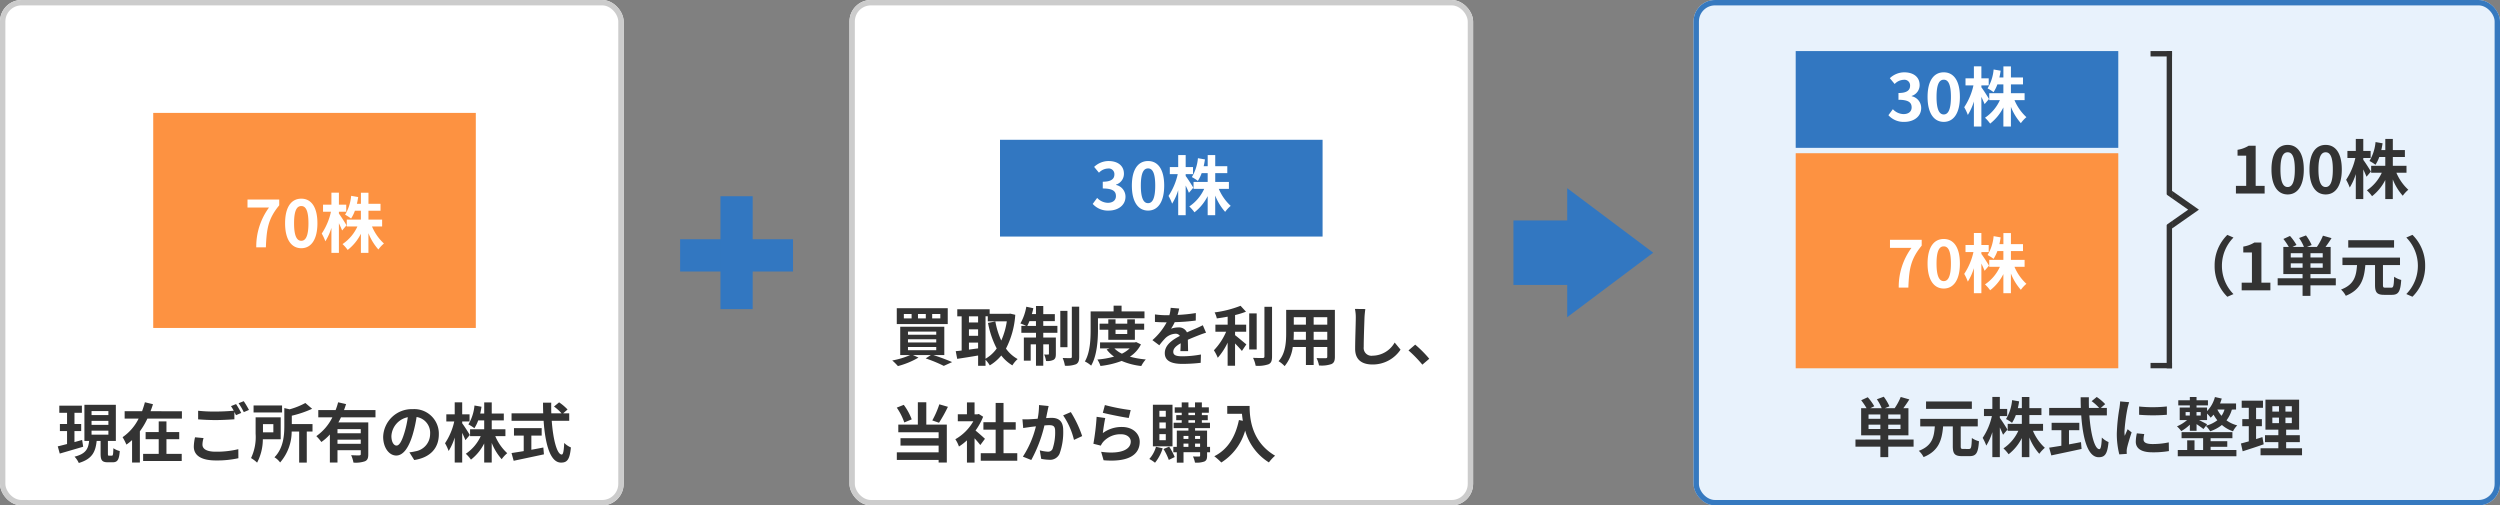<svg xmlns="http://www.w3.org/2000/svg" width="465" height="94"><rect width="100%" height="100%" fill="#808080" stroke="none"/><g data-name="長方形 33675" fill="#fff" stroke="#ccc"><rect width="116" height="94" rx="4" stroke="none"/><rect x=".5" y=".5" width="115" height="93" rx="3.5" fill="none"/></g><g data-name="長方形 33674" transform="translate(158)" fill="#fff" stroke="#ccc"><rect width="116" height="94" rx="4" stroke="none"/><rect x=".5" y=".5" width="115" height="93" rx="3.5" fill="none"/></g><g data-name="長方形 33673" transform="translate(315)" fill="#e8f2fc" stroke="#3679bf"><rect width="150" height="94" rx="4" stroke="none"/><rect x=".5" y=".5" width="149" height="93" rx="3.5" fill="none"/></g><g data-name="グループ 381718" fill="#3277c1"><path data-name="長方形 33640" d="M281.5 41h14v12h-14z"/><path data-name="多角形 8" d="M307.5 47l-16 12V35z"/></g><path data-name="長方形 33676" fill="#fd9241" d="M28.5 21h60v40h-60z"/><path data-name="長方形 33678" fill="#fd9241" d="M334 28.5h60v40h-60z"/><path data-name="長方形 33677" fill="#3277c1" d="M186 26h60v18h-60z"/><path data-name="長方形 33679" fill="#3277c1" d="M334 9.5h60v18h-60z"/><path data-name="パス 402467" d="M15.276 81.832c-.468.132-.96.264-1.428.4v-2.056H15.1v-1.308h-1.248V76.78h1.38v-1.32h-4.2v1.32h1.44v2.088H11.14v1.308h1.332v2.412c-.648.168-1.236.324-1.728.432l.372 1.344c1.236-.36 2.844-.828 4.356-1.272zm1.752-1.732h3.132v.744h-3.132zm0-1.824h3.132v.744h-3.132zm0-1.824h3.132v.748h-3.132zM20.3 84.76c-.2 0-.228-.048-.228-.4v-2.348h1.476v-6.72H15.7v6.72h.876c-.156 1.4-.54 2.388-2.712 2.928a4.226 4.226 0 01.792 1.176c2.556-.756 3.108-2.148 3.324-4.1h.732v2.348c0 1.212.24 1.62 1.344 1.62h.9c.888 0 1.2-.444 1.32-2.088a3.669 3.669 0 01-1.188-.528c-.028 1.2-.088 1.392-.288 1.392zm10.66-3.072h2.376v-1.32H30.96v-1.992h-1.44v1.992h-2.436v1.32h2.436v2.736h-2.9v1.32h7.18v-1.32h-2.84zm-2.964-5.2c.168-.432.324-.864.456-1.308l-1.5-.36c-.144.552-.324 1.1-.528 1.668h-3.24v1.372h2.6a9.094 9.094 0 01-2.984 3.456 9.977 9.977 0 01.708 1.38 9.011 9.011 0 001.056-.84v4.176h1.452v-5.808a13.793 13.793 0 001.4-2.364h6.42v-1.368zm9.864 4.992l-1.584-.144a8.768 8.768 0 00-.228 1.728c0 1.656 1.38 2.58 4.128 2.58a18.4 18.4 0 004.164-.416l-.012-1.68a17.093 17.093 0 01-4.212.468c-1.728 0-2.46-.54-2.46-1.32a4.5 4.5 0 01.204-1.212zm6.048-6.324l-.948.384a8.855 8.855 0 01.516.852 40.08 40.08 0 01-3.36.156 28.154 28.154 0 01-3.264-.148V78c.972.072 2.016.132 3.276.132 1.14 0 2.628-.084 3.468-.144v-1.352c.108.2.216.408.3.588l.972-.42a17.718 17.718 0 00-.96-1.644zm1.428-.54l-.96.384a12.723 12.723 0 01.972 1.656l.96-.408a17.134 17.134 0 00-.972-1.628zm7.128.8h-5.3v1.3h5.3zm-1.62 3.468v1.524h-1.932v-1.516zm1.368 2.816v-4.08h-4.668v3.048a9.068 9.068 0 01-.852 4.532 6.182 6.182 0 011.128.852 9.428 9.428 0 001.068-4.352zm5.916-2.82h-3.852v-1.56a19.992 19.992 0 003.78-1.284l-1.26-1.08a13.463 13.463 0 01-2.928 1.176l-.984-.232v3.312c0 1.776-.168 4.152-1.836 5.844a3.526 3.526 0 011.052.964 8.79 8.79 0 002.152-5.76h1.392v5.784h1.416V80.26h1.068zm8.972 1.704h-4.328v-.768H67.1zm-4.328 1.968v-.78H67.1v.78zm7.068-4.932v-1.344h-5.856c.144-.372.264-.744.384-1.116l-1.476-.336a11.972 11.972 0 01-.468 1.452H59.2v1.344h2.624a9.319 9.319 0 01-2.988 3.5 8.042 8.042 0 01.936 1.092 8.8 8.8 0 001.584-1.4v5.22h1.416V83.74H67.1v.72c0 .168-.072.228-.276.24s-.9 0-1.512-.036a5.923 5.923 0 01.432 1.38 5.285 5.285 0 002.128-.244c.492-.212.628-.6.628-1.3v-5.932h-5.56a10.033 10.033 0 00.48-.948zm11.784 3.156a4.57 4.57 0 00-4.848-4.676 5.332 5.332 0 00-5.508 5.136c0 2.028 1.1 3.492 2.436 3.492 1.308 0 2.34-1.488 3.06-3.912a24.268 24.268 0 00.72-3.252A2.967 2.967 0 0180 80.728a3.256 3.256 0 01-2.736 3.216 9.229 9.229 0 01-1.116.192l.9 1.428c3.028-.464 4.576-2.256 4.576-4.788zm-8.82.3a3.777 3.777 0 013.048-3.476 18.012 18.012 0 01-.636 2.9c-.492 1.62-.96 2.376-1.464 2.376-.468 0-.952-.588-.952-1.8zm14.58-.168c-.192-.348-1.068-1.728-1.416-2.172v-.348h1.368v-1.32h-1.368v-2.232h-1.392v2.232h-1.56v1.32h1.476a11.957 11.957 0 01-1.716 4.056 8.682 8.682 0 01.672 1.44 10.473 10.473 0 001.128-2.508v4.656h1.392v-5.52c.24.5.468 1.02.6 1.356zm6.624.216V79.84h-2.544V78.2h2.244v-1.288h-2.244v-2.064h-1.4v2.064h-.744c.1-.408.168-.828.24-1.26l-1.308-.228a8.268 8.268 0 01-1.132 3.516 7.373 7.373 0 011.116.708 7.115 7.115 0 00.708-1.448h1.116v1.64h-2.628v1.284h1.98A7.872 7.872 0 0186.64 84.4a6.881 6.881 0 01.96 1.092 8.875 8.875 0 002.46-3.012v3.552h1.4v-3.66a10.216 10.216 0 001.852 3.036 6.064 6.064 0 011.032-1.116 9.082 9.082 0 01-2.22-3.168zm4.824-.108h1.92v-1.38H95.6v1.38h1.812v2.892c-.864.144-1.656.264-2.268.36l.4 1.44c1.548-.336 3.66-.768 5.628-1.2l-.108-1.272c-.732.144-1.5.288-2.232.42zm7.044-2.748v-1.392h-1.128l.816-.708a8.963 8.963 0 00-1.572-1.332l-.948.78a8.5 8.5 0 011.4 1.26h-1.9a36.235 36.235 0 01-.012-1.98H101c0 .66.012 1.332.036 1.98h-5.888v1.392h5.964c.288 4.224 1.188 7.776 3.24 7.776 1.14 0 1.62-.552 1.836-2.82a4.014 4.014 0 01-1.248-.84c-.06 1.524-.2 2.16-.456 2.16-.876 0-1.608-2.772-1.86-6.276z" fill="#333"/><path data-name="パス 402473" d="M347.548 79.8v-.816h2.2v.816zm2.2-1.908h-2.2v-.8h2.2zm3.744 0h-2.28v-.8h2.28zm0 1.908h-2.28v-.816h2.28zm2.436 1.956h-4.716v-.78h3.756v-5.052h-.948c.36-.48.756-1.056 1.116-1.632l-1.6-.456a11.033 11.033 0 01-1.128 2.088h-1.836l.864-.348a9.143 9.143 0 00-1.056-1.788l-1.284.48a8.085 8.085 0 01.9 1.656h-2.124l.744-.36a10.1 10.1 0 00-1.212-1.68l-1.224.564a12.26 12.26 0 011 1.476h-1.008v5.052h3.576v.78h-4.632v1.32h4.632v1.956h1.464v-1.956h4.716zm10.836-7.08h-8.52v1.38h8.52zm-1.6 8.832c-.4 0-.468-.072-.468-.528v-3.672h3.168v-1.392h-10.7v1.392h2.712c-.148 1.992-.484 3.612-2.976 4.548a4.115 4.115 0 01.888 1.164c2.864-1.164 3.412-3.22 3.632-5.712h1.8v3.672c0 1.4.348 1.86 1.7 1.86h1.44c1.224 0 1.584-.624 1.728-2.772a4 4 0 01-1.32-.6c-.06 1.728-.132 2.04-.528 2.04zm8.22-3.6c-.192-.348-1.068-1.728-1.416-2.172v-.348h1.368v-1.32h-1.368v-2.232h-1.392v2.232h-1.56v1.32h1.476a11.957 11.957 0 01-1.716 4.056 8.682 8.682 0 01.672 1.44 10.473 10.473 0 001.128-2.508v4.656h1.392v-5.52c.24.5.468 1.02.6 1.356zm6.624.216V78.84h-2.544V77.2h2.244v-1.288h-2.244v-2.064h-1.4v2.064h-.744c.1-.408.168-.828.24-1.26l-1.308-.228a8.268 8.268 0 01-1.132 3.516 7.373 7.373 0 011.116.708 7.116 7.116 0 00.708-1.448h1.116v1.64h-2.628v1.284h1.98a7.872 7.872 0 01-2.772 3.276 6.881 6.881 0 01.96 1.092 8.875 8.875 0 002.46-3.012v3.552h1.4v-3.66a10.216 10.216 0 001.852 3.036 6.064 6.064 0 011.032-1.116 9.082 9.082 0 01-2.22-3.168zm4.824-.108h1.92v-1.38H381.6v1.38h1.812v2.892c-.864.144-1.656.264-2.268.36l.4 1.44c1.548-.336 3.656-.768 5.628-1.2l-.108-1.272c-.732.144-1.5.288-2.232.42zm7.044-2.748v-1.392h-1.128l.816-.708a8.963 8.963 0 00-1.572-1.332l-.948.78a8.5 8.5 0 011.4 1.26h-1.9a36.235 36.235 0 01-.012-1.98H387c0 .66.012 1.332.036 1.98h-5.888v1.392h5.964c.288 4.224 1.188 7.776 3.24 7.776 1.14 0 1.62-.552 1.836-2.82a4.014 4.014 0 01-1.248-.84c-.06 1.524-.2 2.16-.456 2.16-.876 0-1.608-2.772-1.86-6.276zm6-1.656v1.536a32.207 32.207 0 005.16 0V75.6a24.676 24.676 0 01-5.16.012zm.96 5.124l-1.38-.136a7.331 7.331 0 00-.2 1.56c0 1.236 1 1.968 3.06 1.968a16.994 16.994 0 003.1-.228l-.024-1.62a14.185 14.185 0 01-3.012.312c-1.224 0-1.68-.324-1.68-.852a4.073 4.073 0 01.136-1.004zm-2.808-5.928l-1.68-.144c-.012.384-.084.84-.12 1.176a33.461 33.461 0 00-.5 4.752 15.34 15.34 0 00.464 3.924l1.392-.096a7.882 7.882 0 01-.024-.492 3.621 3.621 0 01.06-.564c.132-.636.528-1.944.864-2.94l-.744-.588c-.168.4-.36.816-.54 1.224a5.79 5.79 0 01-.048-.78 31.828 31.828 0 01.576-4.4c.048-.22.204-.82.3-1.072zm15.144 8.3h3.1v-1.04h-3.1V81.5h4.056v-1.124h-9.456V81.5h4.008v2.2h-1.6v-1.8h-1.364v1.8h-1.752v1.164h10.908V83.7h-4.8zm-.648-4.188c-.24-.144-1-.528-1.512-.792h1.5V76.92a6.786 6.786 0 01.672.768 6.06 6.06 0 00.54-.564 6.867 6.867 0 00.7 1.044 6.016 6.016 0 01-2.1 1.02zm-4-2.28h.78v.648h-.78zm2.808 0v.648h-.78v-.648zm4.428-.468a4.034 4.034 0 01-.56 1.168 5.272 5.272 0 01-.768-1.164zm2.148 0v-1.124h-2.984c.12-.3.228-.6.324-.912l-1.272-.288a5.9 5.9 0 01-1.464 2.616V75.8h-1.956v-.4h2.124v-.948h-2.124v-.612h-1.248v.612h-2.148v.948h2.148v.4h-1.884v2.328h1.376a7.023 7.023 0 01-1.88 1.172 5.587 5.587 0 01.792.888 7.511 7.511 0 001.6-1.2v1.14h1.248v-1.24c.468.312 1 .684 1.284.912l.456-.588a5.129 5.129 0 01.792 1.008 7.152 7.152 0 002.184-1.176 6.189 6.189 0 002.06 1.176 4.527 4.527 0 01.792-1.1 5.737 5.737 0 01-2-.936 6.03 6.03 0 001-2zm4.9 5.124c-.384.132-.78.252-1.176.372v-2.4h1.08v-1.304h-1.08v-2.112h1.284V74.52h-3.96v1.332h1.32v2.112h-1.212v1.308h1.212v2.82a99.84 99.84 0 01-1.464.4l.324 1.448c1.152-.372 2.592-.828 3.912-1.3zm1.848-3.624h1.236v1.032h-1.236zm0-2.124h1.236v1.012h-1.236zm3.624 1.012h-1.188v-1.008h1.188zm0 2.148h-1.188v-1.032h1.188zm-1.056 4.668v-1.14h2.544v-1.284h-2.544V79.92h2.412v-5.58h-6.264v5.58h2.4v1.032h-2.484v1.284h2.484v1.14h-3.312v1.3h7.716v-1.3z" fill="#333"/><path data-name="パス 402472" d="M415.882 36h5.34v-1.428h-1.668v-7.464h-1.308a5.54 5.54 0 01-2.064.756v1.092h1.608v5.616h-1.908zm9.624.168c1.812 0 3-1.584 3-4.644s-1.188-4.572-3-4.572-3.012 1.5-3.012 4.572 1.2 4.644 3.012 4.644zm0-1.38c-.768 0-1.344-.768-1.344-3.264s.576-3.2 1.344-3.2 1.332.72 1.332 3.2-.564 3.264-1.332 3.264zm7.068 1.38c1.812 0 3-1.584 3-4.644s-1.188-4.572-3-4.572-3.012 1.5-3.012 4.572 1.2 4.644 3.012 4.644zm0-1.38c-.768 0-1.344-.768-1.344-3.264s.576-3.2 1.344-3.2 1.332.72 1.332 3.2-.564 3.264-1.332 3.264zm8.412-2.88c-.192-.348-1.068-1.728-1.416-2.172v-.348h1.368v-1.32h-1.368v-2.232h-1.392v2.232h-1.56v1.32h1.476a11.957 11.957 0 01-1.716 4.056 8.682 8.682 0 01.672 1.44 10.473 10.473 0 001.128-2.508v4.656h1.392v-5.52c.24.5.468 1.02.6 1.356zm6.624.216V30.84h-2.544V29.2h2.244v-1.288h-2.244v-2.064h-1.4v2.064h-.744c.1-.408.168-.828.24-1.26l-1.312-.228a8.268 8.268 0 01-1.128 3.516 7.373 7.373 0 011.116.708 7.116 7.116 0 00.708-1.448h1.116v1.64h-2.628v1.284h1.98a7.872 7.872 0 01-2.772 3.276 6.881 6.881 0 01.958 1.092 8.875 8.875 0 002.46-3.012v3.552h1.4v-3.66a10.216 10.216 0 001.854 3.036 6.064 6.064 0 011.032-1.116 9.082 9.082 0 01-2.22-3.168zM411.922 49.44a7.908 7.908 0 002.364 5.76l1.14-.5a7.455 7.455 0 01-2.148-5.256 7.455 7.455 0 012.148-5.256l-1.14-.5a7.908 7.908 0 00-2.364 5.752zM416.95 54h5.34v-1.428h-1.668v-7.464h-1.308a5.54 5.54 0 01-2.064.756v1.092h1.608v5.616h-1.908zm9.132-4.2v-.816h2.2v.816zm2.2-1.908h-2.2v-.8h2.2zm3.744 0h-2.28v-.8h2.276zm0 1.908h-2.28v-.816h2.276zm2.436 1.956h-4.72v-.78h3.758v-5.052h-.95c.36-.48.756-1.056 1.116-1.632l-1.596-.456a11.033 11.033 0 01-1.128 2.088h-1.836l.864-.348a9.143 9.143 0 00-1.056-1.788l-1.284.48a8.085 8.085 0 01.9 1.656h-2.124l.744-.36a10.1 10.1 0 00-1.212-1.68l-1.224.564a12.26 12.26 0 011 1.476H424.7v5.052h3.576v.78h-4.63v1.32h4.632v1.956h1.464v-1.956h4.716zm10.836-7.08h-8.524v1.38h8.52zm-1.6 8.832c-.4 0-.468-.072-.468-.528v-3.672h3.17v-1.392h-10.706v1.392h2.712c-.144 1.992-.48 3.612-2.976 4.548a4.115 4.115 0 01.888 1.164c2.868-1.164 3.42-3.216 3.636-5.712h1.8v3.672c0 1.4.348 1.86 1.7 1.86h1.446c1.224 0 1.584-.624 1.728-2.772a4 4 0 01-1.32-.6c-.06 1.728-.132 2.04-.528 2.04zm7.38-4.068a7.908 7.908 0 00-2.364-5.76l-1.14.5a7.5 7.5 0 010 10.512l1.14.5a7.908 7.908 0 002.364-5.752z" fill="#333"/><path data-name="パス 402469" d="M174.9 59.224h-1.516V58.4h1.516zm-2.7 0h-1.456V58.4h1.456zm-2.64 0h-1.444V58.4h1.44zm6.72-1.9h-9.48v2.956h9.48zm-7.396 7.216h5.256v.6h-5.256zm0-1.44h5.256v.6h-5.256zm0-1.428h5.256v.588h-5.256zm6.756 4.368v-5.268h-8.2v5.268h1.852a14.6 14.6 0 01-3.336 1.008 9.645 9.645 0 011.056 1.044 15.119 15.119 0 003.828-1.584l-1.04-.468h3.344l-.972.624a25.679 25.679 0 013.372 1.392l1.548-.708c-.84-.372-2.22-.9-3.492-1.308zm7.668-7.212h.42v.936h3.54a13.611 13.611 0 01-1.032 3.576 14.471 14.471 0 01-1.1-3.552l-1.368.276a17 17 0 001.62 4.752 6.506 6.506 0 01-2.08 1.908zm-3.084 4.9h1.7V64.8c-.576.072-1.152.156-1.7.228zm0-2.472h1.7v1.2h-1.7zm1.7-2.424v1.14h-1.7v-1.14zm5.976-.5l-.24.036h-3.584v-.852h-6.024v1.32h.816V65.2c-.408.048-.78.084-1.1.12l.272 1.428c1.1-.168 2.508-.384 3.888-.624v1.92h1.38v-1.128a5.708 5.708 0 01.792 1.044 8.221 8.221 0 002.136-1.836 7.57 7.57 0 002.064 1.836 5.18 5.18 0 01.984-1.176 6.6 6.6 0 01-2.172-1.944 15.928 15.928 0 001.728-6.288zm3.168 2.292c.132-.264.276-.564.408-.9h1.212v.9zm2.976-.9h2.156v-1.3h-2.152v-1.512h-1.356v1.508h-.768a11.182 11.182 0 00.276-1.092l-1.308-.276a9.369 9.369 0 01-1.1 3.108 11.093 11.093 0 011.08.456h-.9V61.9h2.724v.876h-2.26v4.308h1.272v-3.036h.984v3.984h1.356v-3.984h1.052V65.8c0 .12-.036.144-.144.144a5.414 5.414 0 01-.744-.012 4.488 4.488 0 01.352 1.212 2.616 2.616 0 001.392-.216c.348-.2.432-.54.432-1.092v-3.06h-2.34V61.9h2.628v-1.284h-2.628zm4.5-1.9h-1.328v6.756h1.332zm.816-.78v9.3c0 .2-.072.252-.264.264s-.828 0-1.44-.024a6.267 6.267 0 01.42 1.44 4.92 4.92 0 002.068-.28c.432-.24.588-.624.588-1.392V57.04zm4.86 2.148h8.652v-1.276h-4.26v-1.068h-1.484v1.068h-4.272v3.36c0 1.752-.072 4.248-1.068 5.952a5.2 5.2 0 011.164.78c1.092-1.848 1.272-4.788 1.272-6.732zm5.448 2.136v.792h-2.18v-.792zm1.42 1.872v-1.876h1.728V60.2h-1.728v-.8h-1.416v.8h-2.184v-.8h-1.344v.8h-1.62v1.128h1.62V63.2zm-.972 1.6a5.451 5.451 0 01-1.44.984 4.8 4.8 0 01-1.4-.984zm1.212-1.176l-.252.06h-6.468V64.8h1.792l-.564.2a6.06 6.06 0 001.38 1.332 16.281 16.281 0 01-3.108.54 4.812 4.812 0 01.576 1.2 16.264 16.264 0 003.944-.94 12.672 12.672 0 003.648.948 5.684 5.684 0 01.84-1.224 15.861 15.861 0 01-2.952-.516 5.885 5.885 0 002.052-2.28zm8-6.24l-1.584-.132a6.672 6.672 0 01-.24 1.38h-.576a15.614 15.614 0 01-2.108-.152v1.4c.66.048 1.536.072 2.028.072H217a11.777 11.777 0 01-2.652 3.312l1.284.96a13.816 13.816 0 011.116-1.32 2.923 2.923 0 011.872-.828.923.923 0 01.84.408c-1.368.708-2.808 1.668-2.808 3.2s1.392 2 3.276 2a30.019 30.019 0 003.4-.2l.048-1.548a19.631 19.631 0 01-3.408.336c-1.176 0-1.74-.18-1.74-.84 0-.6.48-1.068 1.38-1.584-.012.528-.024 1.1-.06 1.464h1.44c-.012-.552-.036-1.44-.048-2.112.732-.336 1.416-.6 1.956-.816.408-.156 1.044-.4 1.428-.5l-.6-1.392c-.444.228-.864.42-1.332.624-.492.216-1 .42-1.62.708a1.625 1.625 0 00-1.6-.924 4.066 4.066 0 00-1.356.24 8.379 8.379 0 00.684-1.22 35.747 35.747 0 003.912-.3l.012-1.392a30.38 30.38 0 01-3.4.348 11.481 11.481 0 00.308-1.2zm10.396 4.316h2.064v-1.312h-2.064V58.6a15.6 15.6 0 002.028-.624l-1.008-1.1a20.265 20.265 0 01-4.824 1.232 4.477 4.477 0 01.408 1.116 33.343 33.343 0 002.016-.324v1.488h-2.28V61.7h2a11.624 11.624 0 01-2.28 3.456 8.031 8.031 0 01.72 1.392 11.939 11.939 0 001.836-2.82v4.3h1.38V63.88c.48.492.984 1.032 1.272 1.4l.828-1.224c-.324-.252-1.512-1.272-2.1-1.716zm4.02-3.408h-1.392V65h1.392zm1.44-1.224v9.224c0 .216-.1.288-.324.3-.252 0-1.02 0-1.8-.036a5.477 5.477 0 01.492 1.476 5.909 5.909 0 002.388-.276c.492-.228.66-.624.66-1.452v-9.24zm9.156 6.132v-1.48h2.532v1.48zm-3.732 0c.024-.444.036-.876.036-1.26v-.22h2.256v1.48zM242.9 59v1.392h-2.256V59zm3.972 1.392h-2.532V59h2.532zm1.416-2.752h-9.06v4.284c0 1.68-.108 3.816-1.416 5.256a5.271 5.271 0 011.128.92 6.872 6.872 0 001.512-3.56h2.448v3.348h1.44V64.54h2.532v1.8c0 .216-.084.288-.312.288s-1.008.012-1.68-.028a5.4 5.4 0 01.456 1.372 5.573 5.573 0 002.304-.252c.48-.216.648-.6.648-1.368zm5.664-.156l-1.932-.024a7.654 7.654 0 01.156 1.62c0 1.032-.12 4.188-.12 5.8 0 2.052 1.272 2.916 3.24 2.916a6.212 6.212 0 005.204-2.764l-1.092-1.32a4.8 4.8 0 01-4.1 2.448 1.45 1.45 0 01-1.656-1.608c0-1.488.1-4.176.144-5.472.024-.48.084-1.092.156-1.596zm10.608 10.344l1.284-1.1a21.594 21.594 0 00-2.616-2.628l-1.248 1.076a23.515 23.515 0 012.58 2.652zM174.716 75.2a17.19 17.19 0 01-1.308 3l1.248.432a27.042 27.042 0 001.656-2.964zM169.58 78a11.014 11.014 0 00-1.48-2.7l-1.3.52a11.319 11.319 0 011.4 2.76zm2.712-3.18h-1.572v4.152h-3.636V80.4h7.5v1.1h-7.092v1.38h7.092v1.248h-7.776v1.416h7.776v.492h1.524v-7.06h-3.816zm10.908 6.796a42.25 42.25 0 00-1.752-1.536 11.647 11.647 0 001.416-2.568L182.06 77l-.252.06h-.54v-2.212h-1.416v2.208h-1.7v1.3h2.888a8.964 8.964 0 01-3.348 3.344 5.72 5.72 0 01.672 1.356 9.93 9.93 0 001.488-1.156v4.14h1.416v-4.52c.408.444.816.924 1.068 1.26zm3.456 2.684v-4.388h2.268v-1.38h-2.268v-3.588h-1.464v3.588h-2.28v1.38h2.28V84.3h-2.772v1.4h6.792v-1.4zm8.388-8.78l-1.788-.18a13.3 13.3 0 01-.252 2.544c-.612.048-1.176.084-1.548.1a11.457 11.457 0 01-1.284 0l.144 1.632c.36-.06 1-.144 1.332-.2.228-.024.6-.072 1.032-.12a18.039 18.039 0 01-2.424 5.64l1.56.624a25.29 25.29 0 002.448-6.432c.336-.024.636-.048.828-.048.756 0 1.164.132 1.164 1.092a9.551 9.551 0 01-.48 3.324.889.889 0 01-.9.516 7.031 7.031 0 01-1.476-.252l.264 1.584a7.763 7.763 0 001.44.168 1.917 1.917 0 001.968-1.1 11.757 11.757 0 00.684-4.4c0-1.728-.9-2.292-2.172-2.292-.252 0-.612.024-1.008.048.084-.432.168-.876.252-1.236.06-.316.144-.7.216-1.012zm4.128 1.128l-1.428.612a13.8 13.8 0 012.016 4.56l1.524-.708a20.741 20.741 0 00-2.112-4.464zm6.336-1.308l-.384 1.44c.936.24 3.612.8 4.824.96l.36-1.464a36.729 36.729 0 01-4.8-.936zm.072 2.412l-1.608-.228a44.271 44.271 0 01-.6 5.016l1.38.348a2.907 2.907 0 01.444-.7 4.272 4.272 0 013.336-1.416c1.044 0 1.788.576 1.788 1.356 0 1.524-1.908 2.4-5.508 1.908l.456 1.572c4.992.42 6.72-1.26 6.72-3.444 0-1.452-1.224-2.748-3.324-2.748a5.874 5.874 0 00-3.54 1.14c.084-.68.3-2.144.456-2.804zm11.256-.24h-1.188v-1.1h1.188zm0 2.184h-1.188V78.58h1.188zm0 2.184h-1.188v-1.128h1.188zm1.248-6.6h-3.648v7.74h3.648zm-3.072 7.82a5.693 5.693 0 01-1.236 2.268 7.307 7.307 0 011.056.7 7.944 7.944 0 001.428-2.688zm1.4.42a10.4 10.4 0 01.984 2.028l1.1-.54a10.947 10.947 0 00-1.032-1.932zm5.868-.408v-.6h.936v.6zm-2.148-.6h.912v.6h-.912zm.912-1.428v.552h-.912v-.552zm2.172 0v.552h-.936v-.552zm-2.168-2.924h1.224v.468h-1.224zm0-1.392h1.224v.444h-1.224zm4.02 6.348h-.552v-3.024h-2.232v-.456h2.772v-1.008h-1.512v-.468h1.1v-.948h-1.1v-.444h1.3V75.76h-1.3v-.912h-1.272v.912h-1.224v-.912H219.8v.912h-1.3v1.008h1.3v.444h-1.02v.948h1.02v.468h-1.5v1.008h2.748v.456h-2.16v3.024h-.648v1h.648v1.944h1.248v-1.948h3.084v.624c0 .132-.048.18-.2.18s-.66 0-1.128-.012a4.374 4.374 0 01.372 1.14 4.29 4.29 0 001.74-.2c.4-.192.516-.492.516-1.092v-.636h.552zm3.2-7.608v1.452h2.736c.036.408.084.84.168 1.3l-.732-.132c-.66 3.156-2.088 5.472-4.584 6.732a11.4 11.4 0 011.308 1.164 10.384 10.384 0 004.436-5.932 10.139 10.139 0 004.416 5.916 7.683 7.683 0 011.152-1.248c-4.416-2.6-4.74-6.984-4.74-9.252z" fill="#333"/><path data-name="パス 402466" d="M47.664 46h1.788c.144-3.48.42-5.292 2.484-7.812v-1.08h-5.9V38.6h4a12.254 12.254 0 00-2.372 7.4zm8.376.168c1.812 0 3-1.584 3-4.644s-1.188-4.572-3-4.572-3.012 1.5-3.012 4.572 1.2 4.644 3.012 4.644zm0-1.38c-.768 0-1.344-.768-1.344-3.264s.576-3.2 1.344-3.2 1.332.72 1.332 3.2-.564 3.264-1.332 3.264zm8.412-2.88c-.192-.348-1.068-1.728-1.416-2.172v-.348H64.4v-1.32h-1.364v-2.232h-1.392v2.232h-1.56v1.32h1.476a11.957 11.957 0 01-1.716 4.056 8.682 8.682 0 01.672 1.44 10.473 10.473 0 001.128-2.508v4.656h1.392v-5.52c.24.5.468 1.02.6 1.356zm6.624.216V40.84h-2.544V39.2h2.244v-1.288h-2.244v-2.064h-1.4v2.064h-.748c.1-.408.168-.828.24-1.26l-1.308-.228a8.268 8.268 0 01-1.128 3.516 7.373 7.373 0 011.112.708 7.116 7.116 0 00.712-1.448h1.116v1.64H64.5v1.284h1.98a7.872 7.872 0 01-2.772 3.276 6.881 6.881 0 01.96 1.092 8.875 8.875 0 002.46-3.012v3.552h1.4v-3.66a10.216 10.216 0 001.852 3.036 6.064 6.064 0 011.032-1.116 9.082 9.082 0 01-2.22-3.168z" fill="#fff"/><path data-name="パス 402471" d="M353.164 53.5h1.788c.144-3.48.42-5.292 2.484-7.812v-1.08h-5.9V46.1h4a12.254 12.254 0 00-2.372 7.4zm8.376.168c1.812 0 3-1.584 3-4.644s-1.188-4.572-3-4.572-3.012 1.5-3.012 4.572 1.2 4.644 3.012 4.644zm0-1.38c-.768 0-1.344-.768-1.344-3.264s.576-3.2 1.344-3.2 1.332.72 1.332 3.2-.564 3.264-1.332 3.264zm8.412-2.88c-.192-.348-1.068-1.728-1.416-2.172v-.348h1.364v-1.32h-1.364v-2.232h-1.392v2.232h-1.56v1.32h1.476a11.957 11.957 0 01-1.716 4.056 8.682 8.682 0 01.672 1.44 10.473 10.473 0 001.128-2.508v4.656h1.392v-5.52c.24.5.468 1.02.6 1.356zm6.624.216V48.34h-2.544V46.7h2.244v-1.288h-2.244v-2.064h-1.4v2.064h-.748c.1-.408.168-.828.24-1.26l-1.308-.228a8.268 8.268 0 01-1.128 3.516 7.373 7.373 0 011.112.708 7.116 7.116 0 00.712-1.448h1.116v1.64H370v1.284h1.98a7.872 7.872 0 01-2.772 3.276 6.881 6.881 0 01.96 1.092 8.875 8.875 0 002.46-3.012v3.552h1.4v-3.66a10.216 10.216 0 001.852 3.036 6.064 6.064 0 011.032-1.116 9.082 9.082 0 01-2.22-3.168z" fill="#fff"/><path data-name="パス 402468" d="M206.22 39.168c1.692 0 3.12-.948 3.12-2.58a2.221 2.221 0 00-1.764-2.188v-.06a2.108 2.108 0 001.476-2.024c0-1.512-1.164-2.364-2.88-2.364a3.94 3.94 0 00-2.664 1.092l.9 1.08a2.414 2.414 0 011.68-.78 1.047 1.047 0 011.188 1.1c0 .792-.528 1.356-2.16 1.356v1.26c1.932 0 2.448.552 2.448 1.416 0 .8-.612 1.248-1.512 1.248a2.821 2.821 0 01-1.98-.912l-.828 1.116a3.775 3.775 0 002.976 1.24zm7.32 0c1.812 0 3-1.584 3-4.644s-1.188-4.572-3-4.572-3.012 1.5-3.012 4.572 1.2 4.644 3.012 4.644zm0-1.38c-.768 0-1.344-.768-1.344-3.264s.576-3.2 1.344-3.2 1.332.72 1.332 3.2-.564 3.264-1.332 3.264zm8.412-2.88c-.192-.348-1.068-1.728-1.416-2.172v-.348h1.364v-1.32h-1.364v-2.232h-1.392v2.232h-1.56v1.32h1.476a11.957 11.957 0 01-1.716 4.056 8.682 8.682 0 01.672 1.44 10.473 10.473 0 001.128-2.508v4.656h1.392v-5.52c.24.5.468 1.02.6 1.356zm6.624.216V33.84h-2.544V32.2h2.244v-1.288h-2.244v-2.064h-1.4v2.064h-.748c.1-.408.168-.828.24-1.26l-1.308-.228a8.268 8.268 0 01-1.128 3.516 7.373 7.373 0 011.112.708 7.116 7.116 0 00.712-1.448h1.116v1.64H222v1.284h1.98a7.872 7.872 0 01-2.772 3.276 6.881 6.881 0 01.96 1.092 8.875 8.875 0 002.46-3.012v3.552h1.4v-3.66a10.216 10.216 0 001.852 3.036 6.064 6.064 0 011.032-1.116 9.082 9.082 0 01-2.22-3.168z" fill="#fff"/><path data-name="パス 402470" d="M354.22 22.668c1.692 0 3.12-.948 3.12-2.58a2.221 2.221 0 00-1.764-2.188v-.06a2.108 2.108 0 001.476-2.024c0-1.512-1.164-2.364-2.88-2.364a3.94 3.94 0 00-2.664 1.092l.9 1.08a2.414 2.414 0 011.68-.78 1.047 1.047 0 011.188 1.1c0 .792-.528 1.356-2.16 1.356v1.26c1.932 0 2.448.552 2.448 1.416 0 .8-.612 1.248-1.512 1.248a2.821 2.821 0 01-1.98-.912l-.828 1.116a3.775 3.775 0 002.976 1.24zm7.32 0c1.812 0 3-1.584 3-4.644s-1.188-4.572-3-4.572-3.012 1.5-3.012 4.572 1.2 4.644 3.012 4.644zm0-1.38c-.768 0-1.344-.768-1.344-3.264s.576-3.2 1.344-3.2 1.332.72 1.332 3.2-.564 3.264-1.332 3.264zm8.412-2.88c-.192-.348-1.068-1.728-1.416-2.172v-.348h1.364v-1.32h-1.364v-2.232h-1.392v2.232h-1.56v1.32h1.476a11.957 11.957 0 01-1.716 4.056 8.682 8.682 0 01.672 1.44 10.473 10.473 0 001.128-2.508v4.656h1.392v-5.52c.24.5.468 1.02.6 1.356zm6.624.216V17.34h-2.544V15.7h2.244v-1.288h-2.244v-2.064h-1.4v2.064h-.748c.1-.408.168-.828.24-1.26l-1.308-.228a8.268 8.268 0 01-1.128 3.516 7.373 7.373 0 011.112.708 7.116 7.116 0 00.712-1.448h1.116v1.64H370v1.284h1.98a7.872 7.872 0 01-2.772 3.276 6.881 6.881 0 01.96 1.092 8.875 8.875 0 002.46-3.012v3.552h1.4v-3.66a10.216 10.216 0 001.852 3.036 6.064 6.064 0 011.032-1.116 9.082 9.082 0 01-2.22-3.168z" fill="#fff"/><path data-name="長方形 33680" fill="#3277c1" d="M126.5 44.5h21v6h-21z"/><path data-name="長方形 33681" fill="#3277c1" d="M140 36.5v21h-6v-21z"/><g data-name="グループ 381720"><path data-name="長方形 33682" fill="#333" d="M403 9.5h1v59h-1z"/><path data-name="多角形 11" d="M409 39l-5 3.5v-7z" fill="#333"/><path data-name="多角形 12" d="M407 39l-5 3.5v-7z" fill="#e8f2fc"/><path data-name="長方形 33683" fill="#333" d="M400 9.5h4v1h-4z"/><path data-name="長方形 33684" fill="#333" d="M400 67.5h4v1h-4z"/></g></svg>